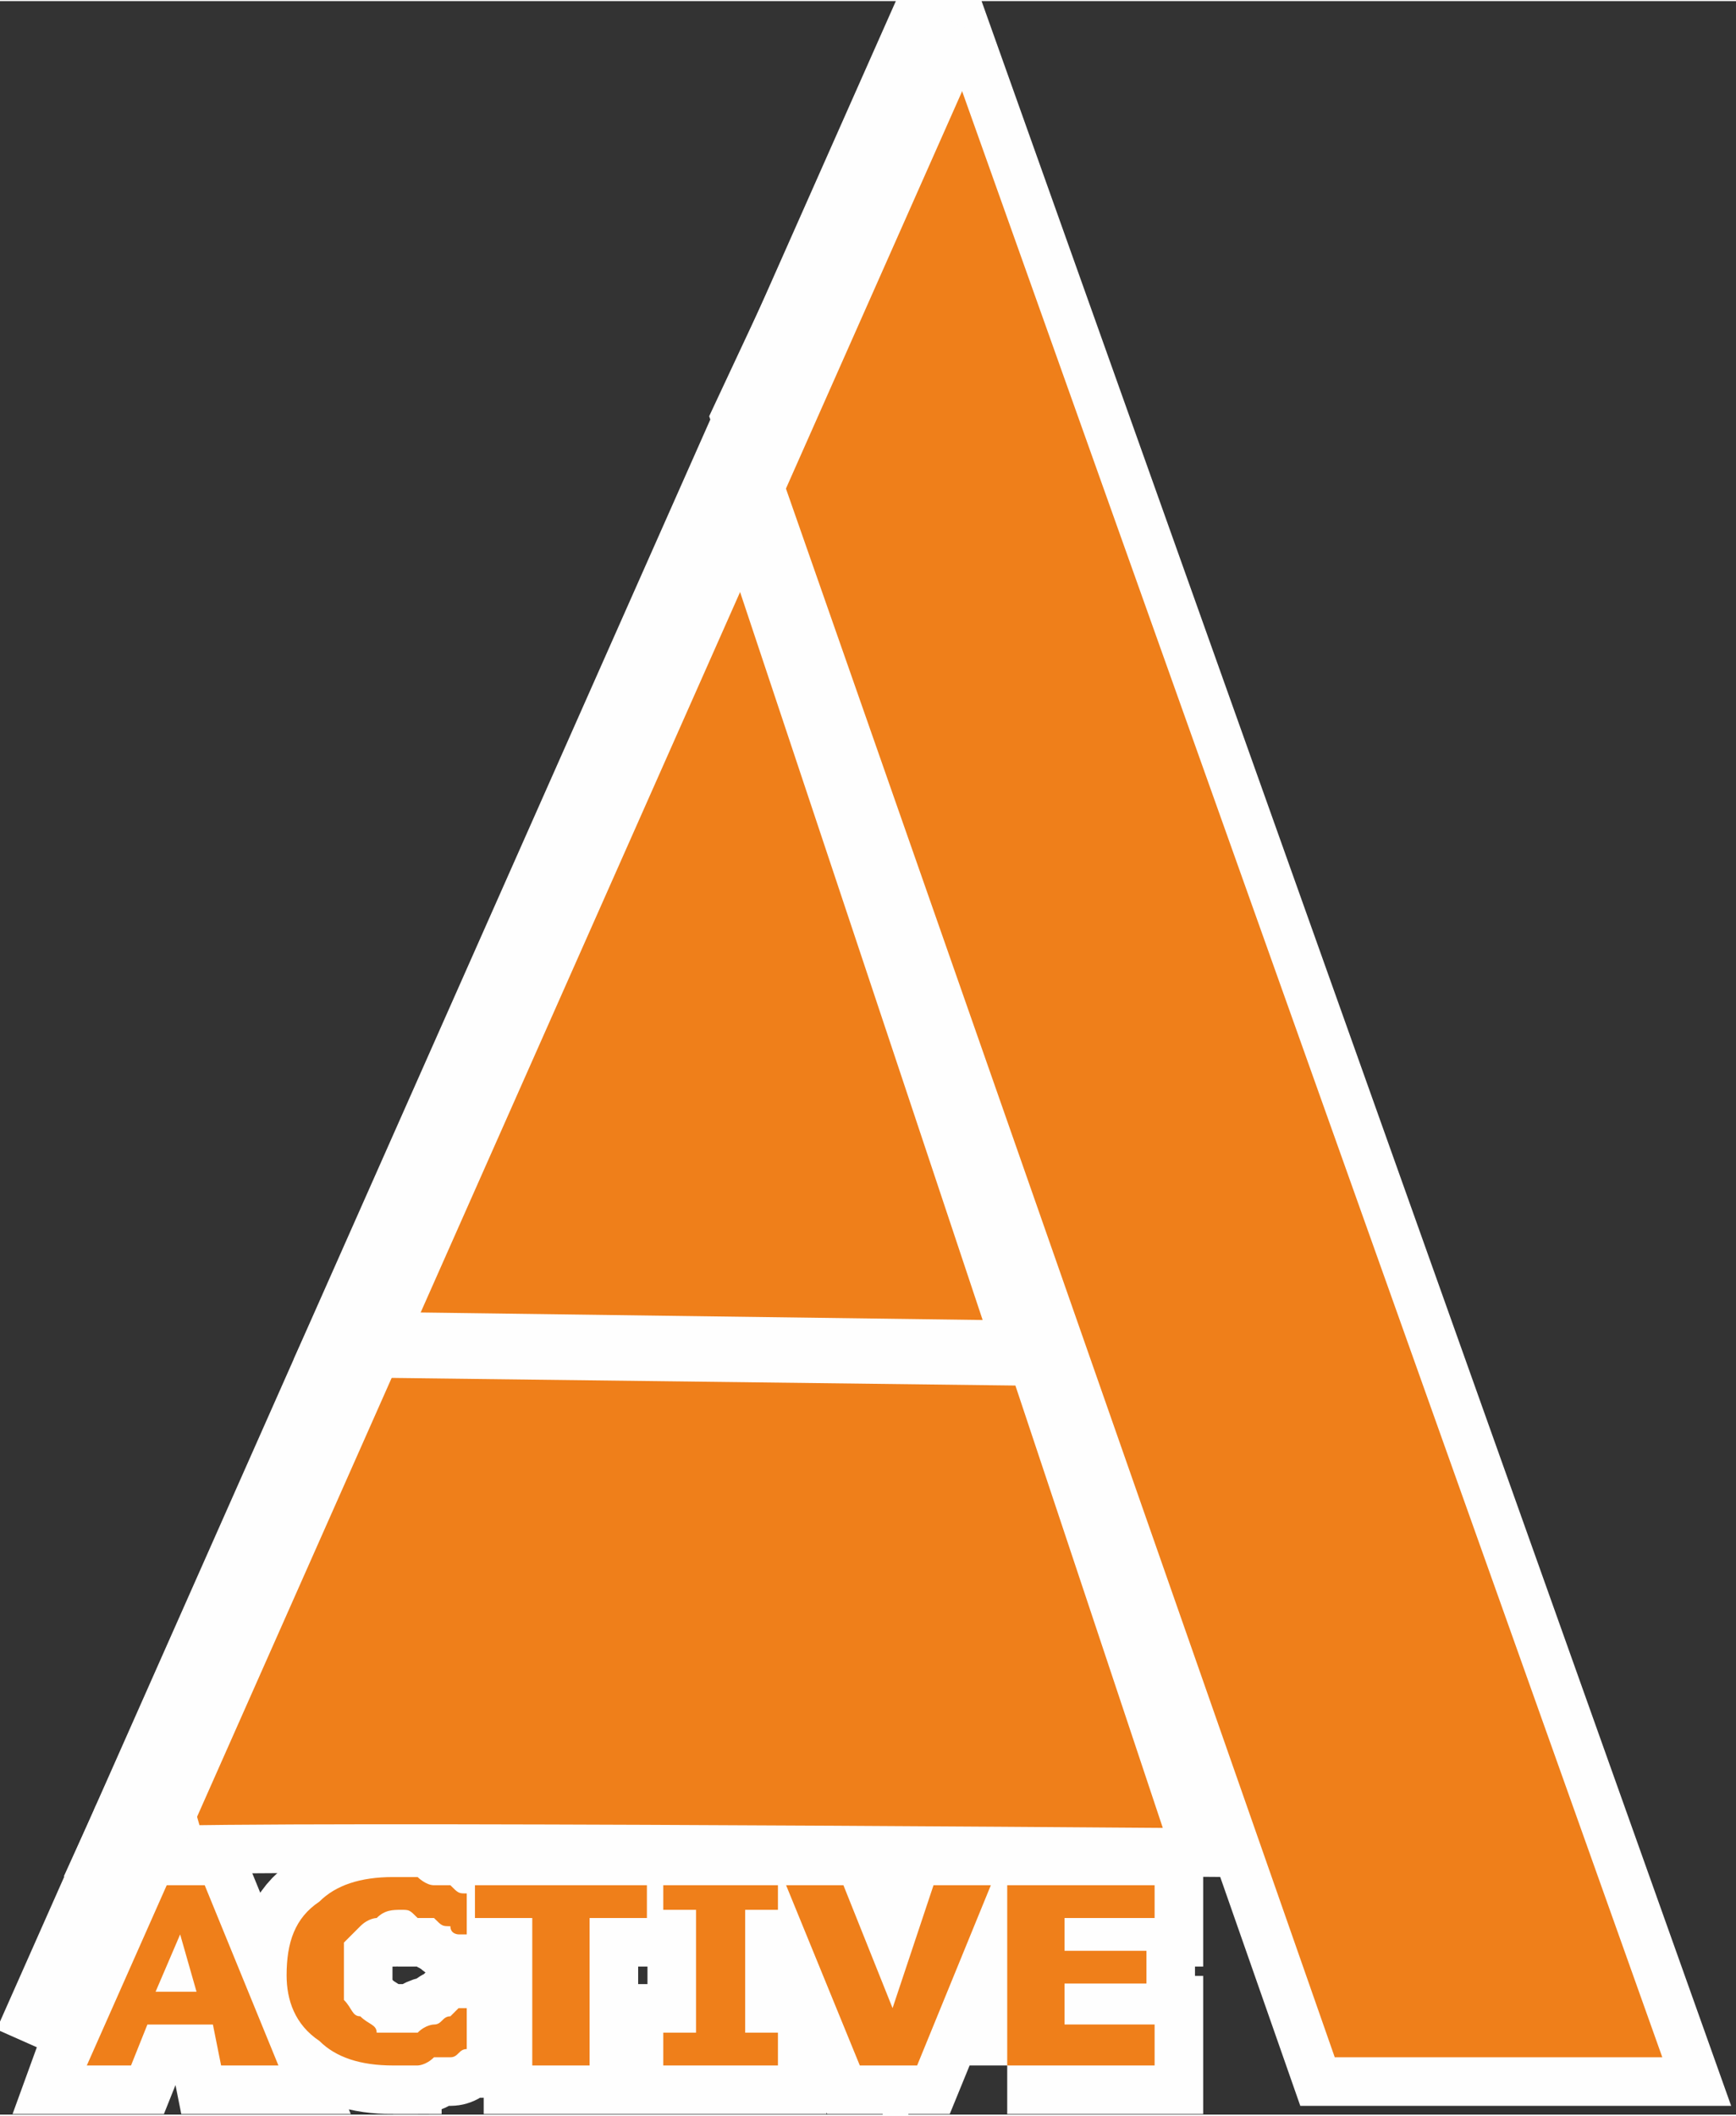 <?xml version="1.0" encoding="UTF-8"?>
<!DOCTYPE svg PUBLIC "-//W3C//DTD SVG 1.1//EN" "http://www.w3.org/Graphics/SVG/1.1/DTD/svg11.dtd">
<!-- Creator: CorelDRAW X8 -->
<svg xmlns="http://www.w3.org/2000/svg" xml:space="preserve" width="12.601mm" height="15.351mm" version="1.1" style="shape-rendering:geometricPrecision; text-rendering:geometricPrecision; image-rendering:optimizeQuality; fill-rule:evenodd; clip-rule:evenodd"
viewBox="0 0 212 258"
 xmlns:xlink="http://www.w3.org/1999/xlink">
 <rect x="0" y="0" width="212" height="258" fill="#333333" stroke="none"/>
 <defs>
  <style type="text/css">
   <![CDATA[
    .str0 {stroke:#FEFEFE;stroke-width:11.862}
    .fil0 {fill:none}
    .fil2 {fill:none;fill-rule:nonzero}
    .fil1 {fill:#EF7F1A}
    .fil3 {fill:#EF7F1A;fill-rule:nonzero}
   ]]>
  </style>
 </defs>
 <g id="Layer_x0020_1">
  <g>
   <path class="fil0 str0" d="M17 223l25 -55 82 1 18 54c0,0 -127,-1 -125,0zm28 -63l43 -95 32 96 -75 -1z"/>
   <path id="1" class="fil1" d="M17 223l25 -55 82 1 18 54c0,0 -127,-1 -125,0zm28 -63l43 -95 32 96 -75 -1z"/>
  </g>
  <g>
   <polygon class="fil0 str0" points="93,51 115,4 203,251 163,251 "/>
   <polygon id="1" class="fil1" points="93,51 115,4 203,251 163,251 "/>
  </g>
  <g>
   <path class="fil2 str0" d="M10 252l8 -22 7 0 9 22 -7 0 -1 -5 -8 0 -2 5 -6 0zm14 -9l-2 -7 -3 7 5 0zm24 9c-4,0 -7,-1 -9,-3 -3,-2 -4,-5 -4,-8 0,-4 1,-7 4,-9 2,-2 5,-3 9,-3 1,0 2,0 3,0 0,0 1,1 2,1 1,0 1,0 2,0 1,1 1,1 2,1l0 5 -1 0c0,0 -1,0 -1,-1 -1,0 -1,0 -2,-1 -1,0 -1,0 -2,0 -1,-1 -1,-1 -2,-1 -1,0 -2,0 -3,1 0,0 -1,0 -2,1 -1,1 -1,1 -2,2 0,1 0,2 0,4 0,1 0,2 0,3 1,1 1,2 2,2 1,1 2,1 2,2 1,0 2,0 3,0 1,0 2,0 2,0 1,-1 2,-1 2,-1 1,0 1,-1 2,-1 0,0 1,-1 1,-1l1 0 0 5c-1,0 -1,1 -2,1 -1,0 -1,0 -2,0 -1,1 -2,1 -2,1 -1,0 -2,0 -3,0zm17 0l0 -18 -7 0 0 -4 21 0 0 4 -7 0 0 18 -7 0zm30 0l-14 0 0 -4 4 0 0 -15 -4 0 0 -3 14 0 0 3 -4 0 0 15 4 0 0 4zm26 -22l-9 22 -7 0 -9 -22 7 0 6 15 5 -15 7 0zm2 22l0 -22 18 0 0 4 -11 0 0 4 10 0 0 4 -10 0 0 5 11 0 0 5 -18 0z"/>
   <path id="1" class="fil3" d="M10 252l8 -22 7 0 9 22 -7 0 -1 -5 -8 0 -2 5 -6 0zm14 -9l-2 -7 -3 7 5 0zm24 9c-4,0 -7,-1 -9,-3 -3,-2 -4,-5 -4,-8 0,-4 1,-7 4,-9 2,-2 5,-3 9,-3 1,0 2,0 3,0 0,0 1,1 2,1 1,0 1,0 2,0 1,1 1,1 2,1l0 5 -1 0c0,0 -1,0 -1,-1 -1,0 -1,0 -2,-1 -1,0 -1,0 -2,0 -1,-1 -1,-1 -2,-1 -1,0 -2,0 -3,1 0,0 -1,0 -2,1 -1,1 -1,1 -2,2 0,1 0,2 0,4 0,1 0,2 0,3 1,1 1,2 2,2 1,1 2,1 2,2 1,0 2,0 3,0 1,0 2,0 2,0 1,-1 2,-1 2,-1 1,0 1,-1 2,-1 0,0 1,-1 1,-1l1 0 0 5c-1,0 -1,1 -2,1 -1,0 -1,0 -2,0 -1,1 -2,1 -2,1 -1,0 -2,0 -3,0zm17 0l0 -18 -7 0 0 -4 21 0 0 4 -7 0 0 18 -7 0zm30 0l-14 0 0 -4 4 0 0 -15 -4 0 0 -3 14 0 0 3 -4 0 0 15 4 0 0 4zm26 -22l-9 22 -7 0 -9 -22 7 0 6 15 5 -15 7 0zm2 22l0 -22 18 0 0 4 -11 0 0 4 10 0 0 4 -10 0 0 5 11 0 0 5 -18 0z"/>
  </g>
  <g>
   <line class="fil0 str0" x1="5" y1="250" x2="115" y2= "2" />
  </g>
 </g>
</svg>
